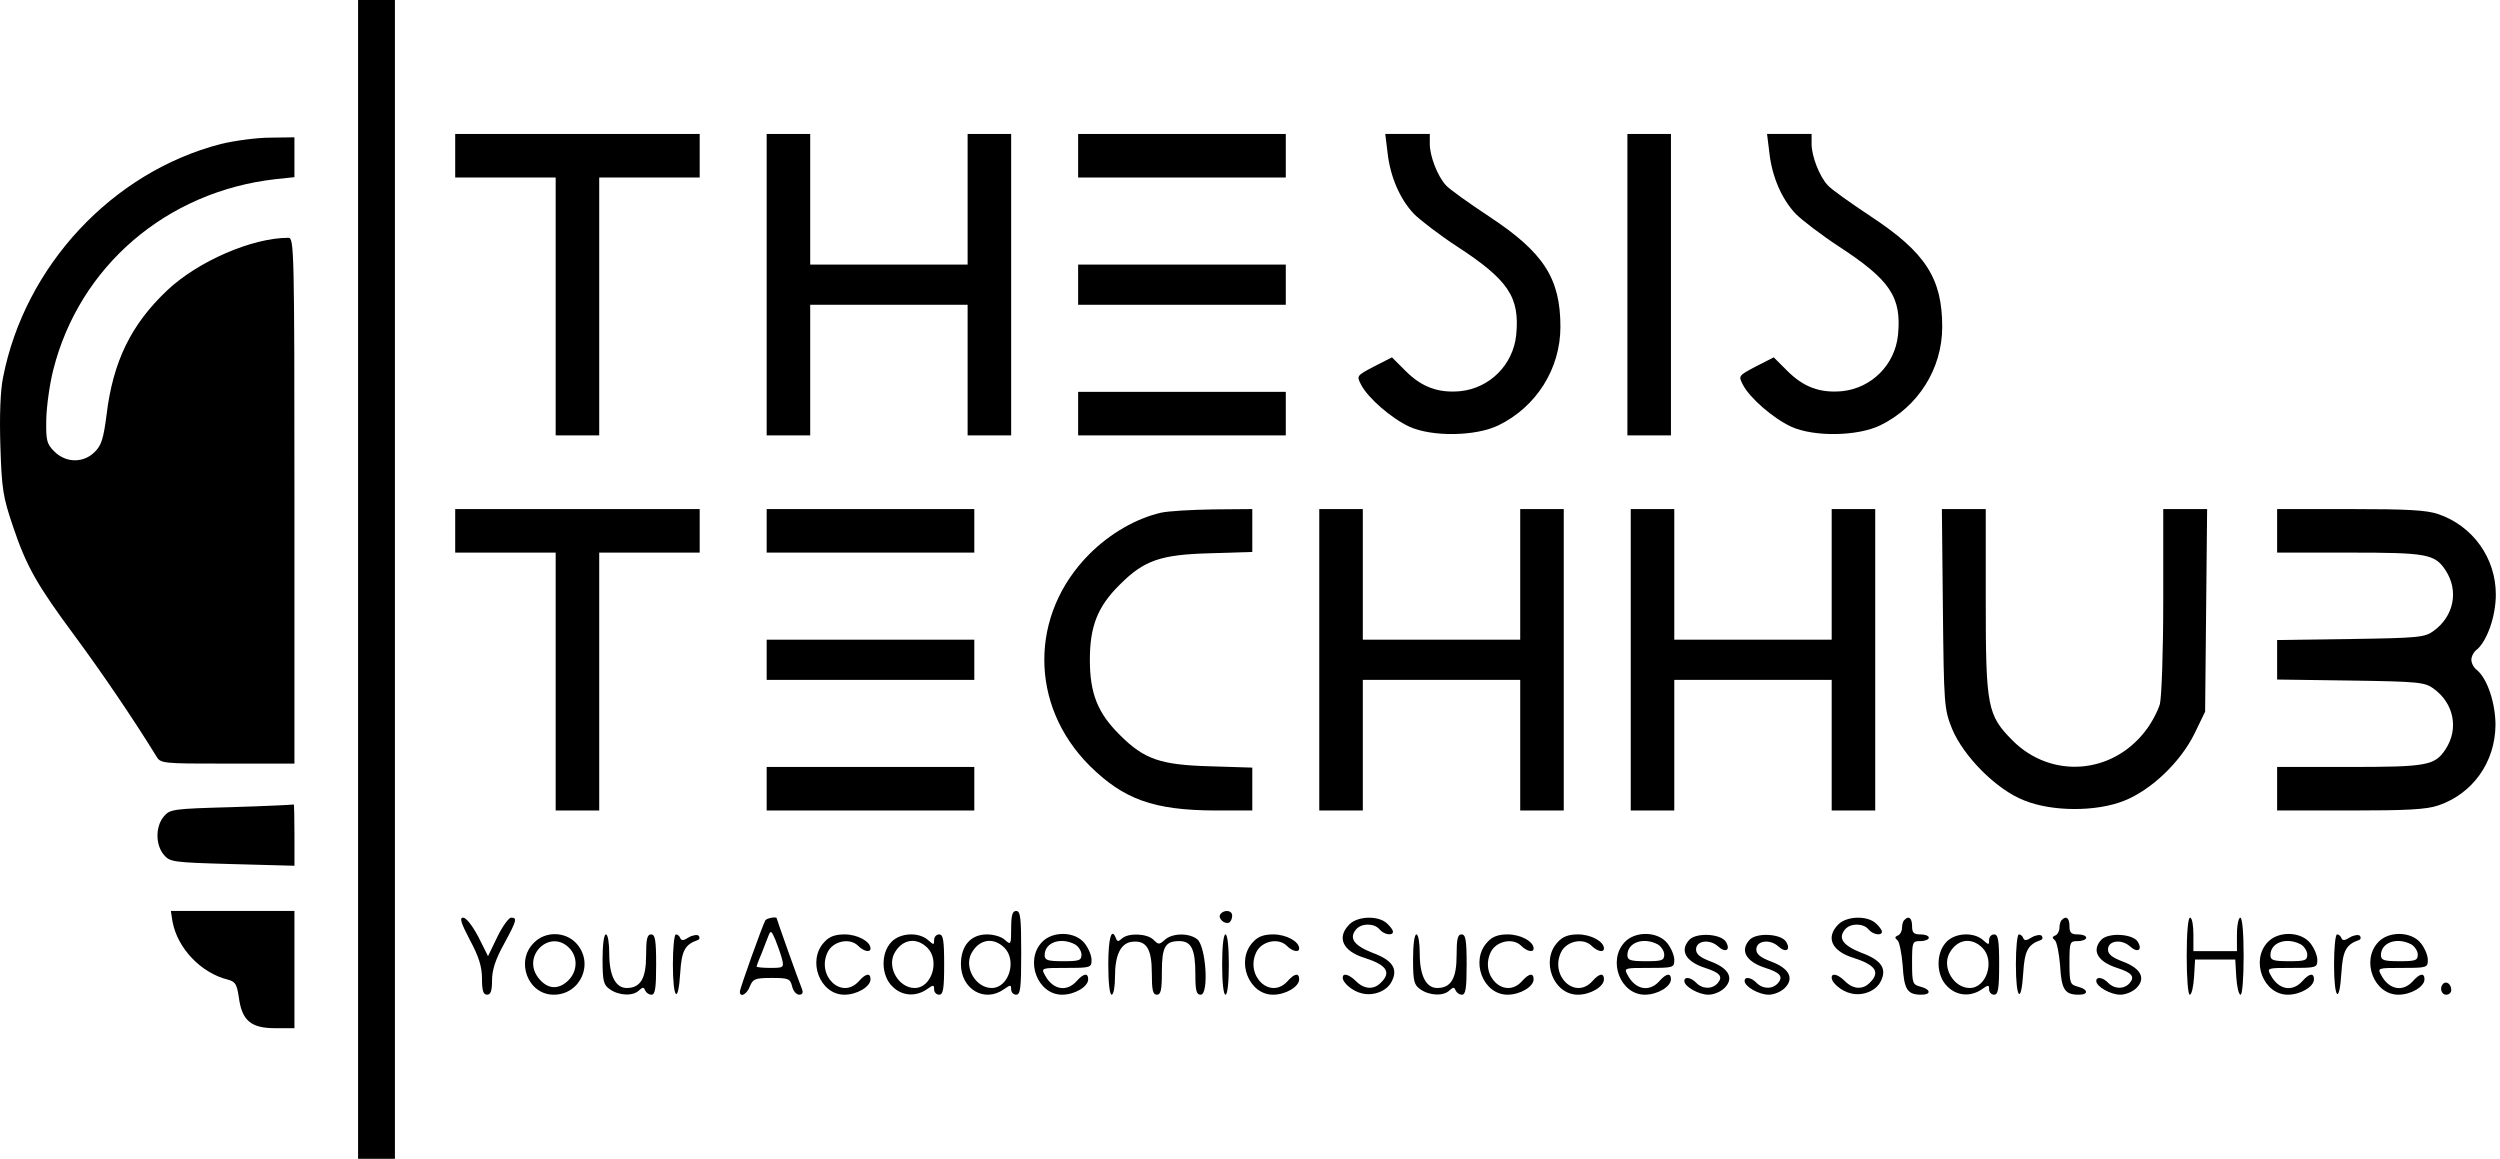 <svg width="233" height="108" viewBox="0 0 233 108" fill="none" xmlns="http://www.w3.org/2000/svg">
<path d="M33.373 54V108H35.09H36.807V54V0H35.09H33.373V54Z" fill="black"/>
<path d="M42.425 14.514V16.543H47.107H51.789V28.56V40.578H53.818H55.847V28.56V16.543H60.529H65.211V14.514V12.485H53.818H42.425V14.514Z" fill="black"/>
<path d="M71.454 26.531V40.578H73.483H75.511V34.491V28.404H82.847H90.182V34.491V40.578H92.211H94.24V26.531V12.485H92.211H90.182V18.572V24.659H82.847H75.511V18.572V12.485H73.483H71.454V26.531Z" fill="black"/>
<path d="M100.482 14.515V16.544H110.159H119.835V14.515V12.486H110.159H100.482V14.515Z" fill="black"/>
<path d="M129.325 14.264C129.574 16.481 130.479 18.572 131.79 19.945C132.352 20.507 134.131 21.881 135.755 22.942C140.593 26.095 141.654 27.686 141.311 31.214C141.03 33.992 138.845 36.177 136.098 36.458C134.038 36.645 132.508 36.083 130.979 34.553L129.73 33.305L128.076 34.148C126.422 35.022 126.422 35.022 126.859 35.864C127.483 37.082 129.668 38.986 131.353 39.766C133.476 40.734 137.534 40.671 139.656 39.641C143.184 37.925 145.431 34.366 145.431 30.465C145.431 25.939 143.87 23.535 138.814 20.195C136.878 18.915 135.037 17.604 134.756 17.261C133.975 16.418 133.257 14.545 133.257 13.422V12.485H131.197H129.106L129.325 14.264Z" fill="black"/>
<path d="M151.674 26.531V40.578H153.703H155.732V26.531V12.485H153.703H151.674V26.531Z" fill="black"/>
<path d="M164.909 14.264C165.158 16.481 166.063 18.572 167.374 19.945C167.936 20.507 169.715 21.881 171.339 22.942C176.177 26.095 177.238 27.686 176.895 31.214C176.614 33.992 174.429 36.177 171.682 36.458C169.622 36.645 168.092 36.083 166.563 34.553L165.314 33.305L163.66 34.148C162.006 35.022 162.006 35.022 162.443 35.864C163.067 37.082 165.252 38.986 166.937 39.766C169.06 40.734 173.118 40.671 175.24 39.641C178.767 37.925 181.015 34.366 181.015 30.465C181.015 25.939 179.454 23.535 174.398 20.195C172.462 18.915 170.621 17.604 170.34 17.261C169.559 16.418 168.841 14.545 168.841 13.422V12.485H166.781H164.69L164.909 14.264Z" fill="black"/>
<path d="M20.574 13.422C10.461 16.044 2.314 24.784 0.285 35.178C0.036 36.364 -0.058 38.799 0.036 41.577C0.16 45.604 0.285 46.322 1.191 49.006C2.47 52.814 3.438 54.5 6.996 59.307C9.4 62.553 12.459 67.048 14.55 70.45C14.956 71.168 15.081 71.168 21.199 71.168H27.441V46.665C27.441 23.192 27.41 22.162 26.88 22.162C23.508 22.162 18.452 24.347 15.58 27.063C12.209 30.247 10.524 33.711 9.93 38.674C9.649 40.828 9.462 41.515 8.838 42.108C7.808 43.169 6.154 43.169 5.061 42.077C4.343 41.359 4.281 41.047 4.312 39.08C4.343 37.863 4.624 35.803 4.967 34.461C7.402 24.815 15.518 17.855 25.662 16.7L27.441 16.512V14.64V12.798L25.194 12.829C23.945 12.829 21.854 13.11 20.574 13.422Z" fill="black"/>
<path d="M100.482 26.532V28.405H110.159H119.835V26.532V24.659H110.159H100.482V26.532Z" fill="black"/>
<path d="M100.482 38.549V40.578H110.159H119.835V38.549V36.52H110.159H100.482V38.549Z" fill="black"/>
<path d="M42.425 49.474V51.503H47.107H51.789V63.52V75.538H53.818H55.847V63.52V51.503H60.529H65.211V49.474V47.445H53.818H42.425V49.474Z" fill="black"/>
<path d="M71.454 49.474V51.502H81.13H90.806V49.474V47.445H81.13H71.454V49.474Z" fill="black"/>
<path d="M108.193 47.788C105.883 48.319 103.448 49.724 101.544 51.628C95.925 57.246 95.925 65.736 101.544 71.355C104.728 74.507 107.506 75.506 113.218 75.538H116.714V73.54V71.542L112.75 71.417C108.161 71.293 106.632 70.762 104.384 68.514C102.293 66.454 101.575 64.613 101.575 61.491C101.575 58.37 102.293 56.528 104.384 54.468C106.632 52.221 108.161 51.69 112.75 51.565L116.714 51.441V49.443V47.445L113.062 47.476C111.033 47.508 108.848 47.632 108.193 47.788Z" fill="black"/>
<path d="M122.956 61.491V75.538H124.985H127.014V69.451V63.364H134.349H141.684V69.451V75.538H143.713H145.742V61.491V47.445H143.713H141.684V53.532V59.618H134.349H127.014V53.532V47.445H124.985H122.956V61.491Z" fill="black"/>
<path d="M151.985 61.491V75.538H154.014H156.043V69.451V63.364H163.378H170.713V69.451V75.538H172.742H174.771V61.491V47.445H172.742H170.713V53.532V59.618H163.378H156.043V53.532V47.445H154.014H151.985V61.491Z" fill="black"/>
<path d="M181.077 56.716C181.17 65.674 181.201 66.08 181.919 67.891C182.981 70.481 186.071 73.603 188.662 74.602C191.283 75.663 195.373 75.663 197.963 74.633C200.492 73.634 203.207 71.043 204.518 68.39L205.517 66.33L205.611 56.872L205.704 47.445H203.675H201.615V55.936C201.615 60.836 201.459 64.956 201.303 65.612C201.116 66.267 200.523 67.391 199.961 68.109C196.84 72.198 191.159 72.604 187.569 69.014C185.228 66.642 185.072 65.924 185.072 55.967V47.445H183.012H180.983L181.077 56.716Z" fill="black"/>
<path d="M212.228 49.474V51.503H218.939C226.181 51.503 226.93 51.628 227.929 53.157C229.177 55.061 228.709 57.434 226.805 58.807C225.993 59.4 225.431 59.462 219.064 59.556L212.228 59.65V61.491V63.333L219.064 63.427C225.431 63.52 225.993 63.583 226.805 64.176C228.709 65.549 229.177 67.921 227.929 69.826C226.93 71.355 226.181 71.48 218.939 71.48H212.228V73.509V75.538H219.033C224.339 75.538 226.149 75.444 227.242 75.069C230.457 73.977 232.548 71.043 232.579 67.578C232.579 65.549 231.83 63.27 230.863 62.459C230.551 62.24 230.332 61.803 230.332 61.491C230.332 61.179 230.551 60.742 230.863 60.524C231.799 59.712 232.611 57.434 232.611 55.405C232.611 52.002 230.457 49.006 227.242 47.913C226.149 47.539 224.339 47.445 219.033 47.445H212.228V49.474Z" fill="black"/>
<path d="M71.454 61.492V63.365H81.13H90.806V61.492V59.619H81.13H71.454V61.492Z" fill="black"/>
<path d="M71.454 73.509V75.538H81.13H90.806V73.509V71.48H81.13H71.454V73.509Z" fill="black"/>
<path d="M21.575 75.226C16.018 75.382 15.831 75.413 15.238 76.131C14.489 77.067 14.489 78.69 15.238 79.627C15.831 80.345 16.018 80.376 21.637 80.532L27.443 80.688V77.785C27.443 76.224 27.412 74.945 27.38 74.976C27.318 75.007 24.696 75.132 21.575 75.226Z" fill="black"/>
<path d="M16.08 85.901C16.549 88.398 18.734 90.677 21.231 91.301C21.949 91.488 22.073 91.738 22.261 92.956C22.542 95.109 23.384 95.827 25.632 95.827H27.442V90.365V84.902H21.668H15.924L16.08 85.901Z" fill="black"/>
<path d="M94.24 86.525C94.24 88.054 94.209 88.085 93.678 87.617C93.366 87.305 92.617 87.087 91.992 87.087C90.494 87.087 89.558 88.117 89.558 89.865C89.558 92.174 91.743 93.485 93.553 92.206C94.177 91.769 94.24 91.769 94.24 92.206C94.24 92.487 94.458 92.705 94.708 92.705C95.114 92.705 95.176 92.05 95.176 88.803C95.176 85.557 95.114 84.902 94.708 84.902C94.365 84.902 94.24 85.276 94.24 86.525ZM93.615 88.335C94.802 89.521 94.021 92.081 92.429 92.081C90.962 92.081 89.838 90.208 90.525 88.866C91.243 87.524 92.585 87.305 93.615 88.335Z" fill="black"/>
<path d="M113.717 85.246C113.498 85.62 114.185 86.213 114.591 85.963C114.716 85.87 114.84 85.589 114.84 85.339C114.84 84.808 114.029 84.746 113.717 85.246Z" fill="black"/>
<path d="M43.798 87.618C44.64 89.178 44.921 90.115 44.921 91.207C44.921 92.331 45.046 92.706 45.39 92.706C45.733 92.706 45.858 92.362 45.858 91.363C45.858 90.427 46.17 89.428 46.95 88.023C48.168 85.776 48.23 85.526 47.637 85.526C47.419 85.526 46.825 86.338 46.357 87.306L45.483 89.116L44.578 87.306C44.047 86.307 43.454 85.526 43.173 85.526C42.799 85.526 42.955 85.995 43.798 87.618Z" fill="black"/>
<path d="M71.328 85.776C71.079 86.213 68.956 92.113 68.956 92.425C68.956 93.018 69.612 92.674 69.892 91.925C70.173 91.239 70.361 91.145 71.921 91.145C73.482 91.145 73.638 91.207 73.825 91.925C73.919 92.362 74.231 92.706 74.481 92.706C74.793 92.706 74.887 92.518 74.731 92.144C74.387 91.301 72.39 85.683 72.39 85.589C72.39 85.402 71.484 85.558 71.328 85.776ZM72.889 89.397C73.076 90.177 73.014 90.209 71.796 90.209C71.079 90.209 70.517 90.146 70.517 90.084C70.517 90.021 70.704 89.491 70.954 88.929C71.172 88.336 71.484 87.587 71.609 87.243C71.828 86.681 71.89 86.713 72.265 87.587C72.483 88.117 72.764 88.929 72.889 89.397Z" fill="black"/>
<path d="M125.766 86.15C124.549 87.368 125.142 88.647 127.171 89.272C129.231 89.927 129.699 90.614 128.7 91.581C128.045 92.268 127.14 92.206 126.39 91.457C125.735 90.801 125.142 90.645 125.142 91.113C125.142 91.613 126.078 92.393 126.921 92.58C128.014 92.861 129.262 92.362 129.699 91.488C130.323 90.302 129.793 89.49 127.92 88.803C126.172 88.117 125.704 87.43 126.39 86.618C126.89 86.025 128.076 86.025 128.575 86.618C128.981 87.118 129.824 87.243 129.824 86.837C129.824 86.681 129.574 86.338 129.262 86.057C128.451 85.308 126.547 85.37 125.766 86.15Z" fill="black"/>
<path d="M171.337 86.15C170.12 87.368 170.713 88.647 172.742 89.272C174.802 89.927 175.27 90.614 174.272 91.581C173.616 92.268 172.711 92.206 171.962 91.457C171.306 90.801 170.713 90.645 170.713 91.113C170.713 91.613 171.65 92.393 172.492 92.58C173.585 92.861 174.833 92.362 175.27 91.488C175.895 90.302 175.364 89.49 173.491 88.803C171.743 88.117 171.275 87.43 171.962 86.618C172.461 86.025 173.647 86.025 174.147 86.618C174.552 87.118 175.395 87.243 175.395 86.837C175.395 86.681 175.146 86.338 174.833 86.057C174.022 85.308 172.118 85.37 171.337 86.15Z" fill="black"/>
<path d="M177.487 85.745C177.362 85.838 177.268 86.182 177.268 86.494C177.268 86.775 177.081 87.118 176.894 87.181C176.582 87.306 176.582 87.43 176.831 87.618C177.019 87.743 177.237 88.835 177.331 89.99C177.456 92.237 177.768 92.706 179.079 92.706C180.015 92.706 179.953 92.206 178.985 91.956C178.267 91.769 178.205 91.644 178.205 89.74C178.205 87.774 178.236 87.711 178.985 87.711C179.422 87.711 179.766 87.555 179.766 87.399C179.766 87.212 179.422 87.087 178.985 87.087C178.361 87.087 178.205 86.931 178.205 86.307C178.205 85.558 177.893 85.308 177.487 85.745Z" fill="black"/>
<path d="M192.157 85.745C192.033 85.838 191.939 86.182 191.939 86.494C191.939 86.775 191.752 87.118 191.564 87.181C191.252 87.306 191.252 87.43 191.502 87.618C191.689 87.743 191.908 88.835 192.001 89.99C192.126 92.237 192.438 92.706 193.749 92.706C194.686 92.706 194.623 92.206 193.656 91.956C192.938 91.769 192.875 91.644 192.875 89.74C192.875 87.774 192.907 87.711 193.656 87.711C194.093 87.711 194.436 87.555 194.436 87.399C194.436 87.212 194.093 87.087 193.656 87.087C193.031 87.087 192.875 86.931 192.875 86.307C192.875 85.558 192.563 85.308 192.157 85.745Z" fill="black"/>
<path d="M203.801 89.116C203.801 91.176 203.926 92.706 204.082 92.706C204.269 92.706 204.425 91.956 204.487 91.051L204.581 89.428H206.454H208.327L208.42 91.051C208.483 91.956 208.639 92.706 208.826 92.706C208.982 92.706 209.107 91.176 209.107 89.116C209.107 86.931 208.982 85.526 208.795 85.526C208.639 85.526 208.483 86.213 208.483 87.087V88.648H206.454H204.425V87.087C204.425 86.213 204.3 85.526 204.113 85.526C203.926 85.526 203.801 86.931 203.801 89.116Z" fill="black"/>
<path d="M49.761 87.867C48.013 89.584 49.199 92.706 51.602 92.706C54.131 92.706 55.411 89.74 53.694 87.899C52.664 86.806 50.822 86.775 49.761 87.867ZM53.038 88.336C53.881 89.178 53.85 90.552 52.913 91.426C51.977 92.3 50.947 92.175 50.135 91.082C48.637 89.053 51.259 86.556 53.038 88.336Z" fill="black"/>
<path d="M56.159 89.397C56.159 91.457 56.253 91.8 56.846 92.206C57.689 92.799 59 92.862 59.562 92.3C59.905 91.988 59.998 91.988 60.123 92.3C60.217 92.518 60.467 92.706 60.716 92.706C61.06 92.706 61.153 92.112 61.153 89.896C61.153 87.618 61.06 87.087 60.685 87.087C60.311 87.087 60.217 87.524 60.217 89.053C60.217 91.207 59.686 92.081 58.407 92.081C57.377 92.081 56.783 90.926 56.783 88.897C56.783 87.899 56.659 87.087 56.471 87.087C56.284 87.087 56.159 88.055 56.159 89.397Z" fill="black"/>
<path d="M62.713 89.895C62.713 93.141 63.212 93.672 63.4 90.644C63.525 88.615 63.837 88.022 65.023 87.617C65.21 87.554 65.241 87.367 65.116 87.211C64.992 87.086 64.555 87.148 64.18 87.367C63.712 87.679 63.493 87.679 63.4 87.429C63.337 87.242 63.15 87.086 62.994 87.086C62.838 87.086 62.713 88.335 62.713 89.895Z" fill="black"/>
<path d="M76.823 87.805C75.2 89.522 76.418 92.706 78.696 92.706C79.882 92.706 81.131 91.956 81.131 91.27C81.131 90.645 80.694 90.708 80.039 91.457C78.447 93.205 76.074 90.958 77.136 88.741C77.635 87.711 79.196 87.368 79.976 88.148C80.507 88.679 81.131 88.804 81.131 88.398C81.131 87.743 79.914 87.087 78.728 87.087C77.854 87.087 77.292 87.274 76.823 87.805Z" fill="black"/>
<path d="M83.064 87.805C82.065 88.866 82.128 90.926 83.158 91.925C84.032 92.83 85.343 92.924 86.373 92.206C86.997 91.769 87.06 91.769 87.06 92.206C87.06 92.487 87.278 92.706 87.528 92.706C87.902 92.706 87.996 92.175 87.996 89.896C87.996 87.618 87.902 87.087 87.528 87.087C87.278 87.087 87.06 87.306 87.06 87.618C87.06 88.086 87.028 88.086 86.498 87.618C85.624 86.837 83.876 86.931 83.064 87.805ZM86.435 88.336C87.621 89.522 86.841 92.081 85.249 92.081C83.782 92.081 82.659 90.209 83.345 88.866C84.063 87.524 85.405 87.306 86.435 88.336Z" fill="black"/>
<path d="M97.112 87.805C95.489 89.522 96.706 92.706 98.984 92.706C100.171 92.706 101.419 91.956 101.419 91.27C101.419 90.645 100.982 90.708 100.327 91.457C99.39 92.487 98.111 92.237 97.393 90.895C97.018 90.209 97.049 90.209 99.39 90.209C101.638 90.209 101.731 90.177 101.731 89.459C101.731 89.053 101.45 88.367 101.076 87.899C100.202 86.806 98.111 86.744 97.112 87.805ZM100.202 88.023C100.514 88.211 100.795 88.648 100.795 88.96C100.795 89.522 100.576 89.584 99.078 89.584C97.642 89.584 97.361 89.49 97.361 89.022C97.361 87.836 98.86 87.306 100.202 88.023Z" fill="black"/>
<path d="M103.292 89.896C103.292 91.551 103.417 92.706 103.604 92.706C103.791 92.706 103.916 91.956 103.916 91.051C103.916 88.991 104.447 87.899 105.508 87.774C106.85 87.618 107.35 88.429 107.35 90.708C107.35 92.269 107.443 92.706 107.818 92.706C108.193 92.706 108.286 92.269 108.286 90.583C108.286 88.242 108.598 87.711 109.909 87.711C111.033 87.711 111.408 88.46 111.408 90.802C111.408 92.331 111.501 92.706 111.907 92.706C112.687 92.706 112.406 88.148 111.564 87.524C110.783 86.931 109.254 86.962 108.567 87.587C108.037 88.055 107.974 88.055 107.506 87.587C106.913 86.993 105.165 86.931 104.572 87.462C104.228 87.774 104.135 87.774 104.01 87.462C103.604 86.369 103.292 87.399 103.292 89.896Z" fill="black"/>
<path d="M113.903 89.896C113.903 91.551 114.028 92.706 114.215 92.706C114.403 92.706 114.528 91.551 114.528 89.896C114.528 88.242 114.403 87.087 114.215 87.087C114.028 87.087 113.903 88.242 113.903 89.896Z" fill="black"/>
<path d="M116.776 87.805C115.153 89.522 116.37 92.706 118.649 92.706C119.835 92.706 121.083 91.956 121.083 91.27C121.083 90.645 120.646 90.708 119.991 91.457C118.399 93.205 116.027 90.958 117.088 88.741C117.587 87.711 119.148 87.368 119.928 88.148C120.459 88.679 121.083 88.804 121.083 88.398C121.083 87.743 119.866 87.087 118.68 87.087C117.806 87.087 117.244 87.274 116.776 87.805Z" fill="black"/>
<path d="M131.697 89.397C131.697 91.457 131.79 91.8 132.383 92.206C133.226 92.799 134.537 92.862 135.099 92.3C135.442 91.988 135.536 91.988 135.661 92.3C135.755 92.518 136.004 92.706 136.254 92.706C136.597 92.706 136.691 92.112 136.691 89.896C136.691 87.618 136.597 87.087 136.223 87.087C135.848 87.087 135.755 87.524 135.755 89.053C135.755 91.207 135.224 92.081 133.944 92.081C132.914 92.081 132.321 90.926 132.321 88.897C132.321 87.899 132.196 87.087 132.009 87.087C131.822 87.087 131.697 88.055 131.697 89.397Z" fill="black"/>
<path d="M138.625 87.805C137.002 89.522 138.22 92.706 140.498 92.706C141.684 92.706 142.933 91.956 142.933 91.27C142.933 90.645 142.496 90.708 141.84 91.457C140.248 93.205 137.876 90.958 138.937 88.741C139.437 87.711 140.998 87.368 141.778 88.148C142.309 88.679 142.933 88.804 142.933 88.398C142.933 87.743 141.715 87.087 140.529 87.087C139.655 87.087 139.094 87.274 138.625 87.805Z" fill="black"/>
<path d="M145.18 87.805C143.557 89.522 144.775 92.706 147.053 92.706C148.239 92.706 149.488 91.956 149.488 91.27C149.488 90.645 149.051 90.708 148.396 91.457C146.804 93.205 144.431 90.958 145.493 88.741C145.992 87.711 147.553 87.368 148.333 88.148C148.864 88.679 149.488 88.804 149.488 88.398C149.488 87.743 148.271 87.087 147.085 87.087C146.211 87.087 145.649 87.274 145.18 87.805Z" fill="black"/>
<path d="M151.424 87.805C149.801 89.522 151.018 92.706 153.296 92.706C154.483 92.706 155.731 91.956 155.731 91.27C155.731 90.645 155.294 90.708 154.639 91.457C153.702 92.487 152.422 92.237 151.705 90.895C151.33 90.209 151.361 90.209 153.702 90.209C155.95 90.209 156.043 90.177 156.043 89.459C156.043 89.053 155.762 88.367 155.388 87.899C154.514 86.806 152.422 86.744 151.424 87.805ZM154.514 88.023C154.826 88.211 155.107 88.648 155.107 88.96C155.107 89.522 154.888 89.584 153.39 89.584C151.954 89.584 151.673 89.49 151.673 89.022C151.673 87.836 153.172 87.306 154.514 88.023Z" fill="black"/>
<path d="M157.479 87.555C156.512 88.554 157.074 89.615 158.915 90.209C160.289 90.645 160.601 91.02 160.101 91.613C159.602 92.206 158.697 92.206 158.104 91.613C157.604 91.082 156.98 90.989 156.98 91.426C156.98 91.956 158.322 92.706 159.227 92.706C159.727 92.706 160.382 92.425 160.726 92.081C161.631 91.176 161.131 90.24 159.446 89.615C158.447 89.241 158.072 88.929 158.072 88.492C158.072 87.649 159.352 87.493 160.133 88.211C160.819 88.835 161.319 88.554 160.851 87.774C160.382 87.025 158.166 86.9 157.479 87.555Z" fill="black"/>
<path d="M163.097 87.555C162.129 88.554 162.691 89.615 164.533 90.209C165.906 90.645 166.218 91.02 165.719 91.613C165.22 92.206 164.314 92.206 163.721 91.613C163.222 91.082 162.598 90.989 162.598 91.426C162.598 91.956 163.94 92.706 164.845 92.706C165.344 92.706 166 92.425 166.343 92.081C167.249 91.176 166.749 90.24 165.064 89.615C164.065 89.241 163.69 88.929 163.69 88.492C163.69 87.649 164.97 87.493 165.75 88.211C166.437 88.835 166.936 88.554 166.468 87.774C166 87.025 163.784 86.9 163.097 87.555Z" fill="black"/>
<path d="M181.389 87.805C180.39 88.866 180.453 90.926 181.483 91.925C182.357 92.83 183.668 92.924 184.698 92.206C185.322 91.769 185.384 91.769 185.384 92.206C185.384 92.487 185.603 92.706 185.853 92.706C186.227 92.706 186.321 92.175 186.321 89.896C186.321 87.618 186.227 87.087 185.853 87.087C185.603 87.087 185.384 87.306 185.384 87.618C185.384 88.086 185.353 88.086 184.822 87.618C183.949 86.837 182.201 86.931 181.389 87.805ZM184.76 88.336C185.946 89.522 185.166 92.081 183.574 92.081C182.107 92.081 180.983 90.209 181.67 88.866C182.388 87.524 183.73 87.306 184.76 88.336Z" fill="black"/>
<path d="M187.881 89.895C187.881 93.141 188.38 93.672 188.568 90.644C188.692 88.615 189.005 88.022 190.191 87.617C190.378 87.554 190.409 87.367 190.284 87.211C190.159 87.086 189.722 87.148 189.348 87.367C188.88 87.679 188.661 87.679 188.568 87.429C188.505 87.242 188.318 87.086 188.162 87.086C188.006 87.086 187.881 88.335 187.881 89.895Z" fill="black"/>
<path d="M195.871 87.555C194.904 88.554 195.466 89.615 197.307 90.209C198.681 90.645 198.993 91.02 198.493 91.613C197.994 92.206 197.089 92.206 196.496 91.613C195.996 91.082 195.372 90.989 195.372 91.426C195.372 91.956 196.714 92.706 197.619 92.706C198.119 92.706 198.774 92.425 199.118 92.081C200.023 91.176 199.524 90.24 197.838 89.615C196.839 89.241 196.465 88.929 196.465 88.492C196.465 87.649 197.744 87.493 198.525 88.211C199.211 88.835 199.711 88.554 199.243 87.774C198.774 87.025 196.558 86.9 195.871 87.555Z" fill="black"/>
<path d="M211.353 87.805C209.73 89.522 210.948 92.706 213.226 92.706C214.412 92.706 215.661 91.956 215.661 91.27C215.661 90.645 215.224 90.708 214.568 91.457C213.632 92.487 212.352 92.237 211.634 90.895C211.26 90.209 211.291 90.209 213.632 90.209C215.879 90.209 215.973 90.177 215.973 89.459C215.973 89.053 215.692 88.367 215.317 87.899C214.444 86.806 212.352 86.744 211.353 87.805ZM214.444 88.023C214.756 88.211 215.037 88.648 215.037 88.96C215.037 89.522 214.818 89.584 213.32 89.584C211.884 89.584 211.603 89.49 211.603 89.022C211.603 87.836 213.101 87.306 214.444 88.023Z" fill="black"/>
<path d="M217.534 89.895C217.534 93.141 218.033 93.672 218.22 90.644C218.345 88.615 218.657 88.022 219.844 87.617C220.031 87.554 220.062 87.367 219.937 87.211C219.812 87.086 219.375 87.148 219.001 87.367C218.533 87.679 218.314 87.679 218.22 87.429C218.158 87.242 217.971 87.086 217.815 87.086C217.659 87.086 217.534 88.335 217.534 89.895Z" fill="black"/>
<path d="M221.654 87.805C220.031 89.522 221.248 92.706 223.527 92.706C224.713 92.706 225.962 91.956 225.962 91.27C225.962 90.645 225.525 90.708 224.869 91.457C223.933 92.487 222.653 92.237 221.935 90.895C221.56 90.209 221.592 90.209 223.933 90.209C226.18 90.209 226.274 90.177 226.274 89.459C226.274 89.053 225.993 88.367 225.618 87.899C224.744 86.806 222.653 86.744 221.654 87.805ZM224.744 88.023C225.056 88.211 225.337 88.648 225.337 88.96C225.337 89.522 225.119 89.584 223.621 89.584C222.185 89.584 221.904 89.49 221.904 89.022C221.904 87.836 223.402 87.306 224.744 88.023Z" fill="black"/>
<path d="M227.71 91.675C227.335 92.05 227.523 92.706 227.991 92.706C228.241 92.706 228.459 92.518 228.459 92.269C228.459 91.738 228.022 91.395 227.71 91.675Z" fill="black"/>
</svg>
